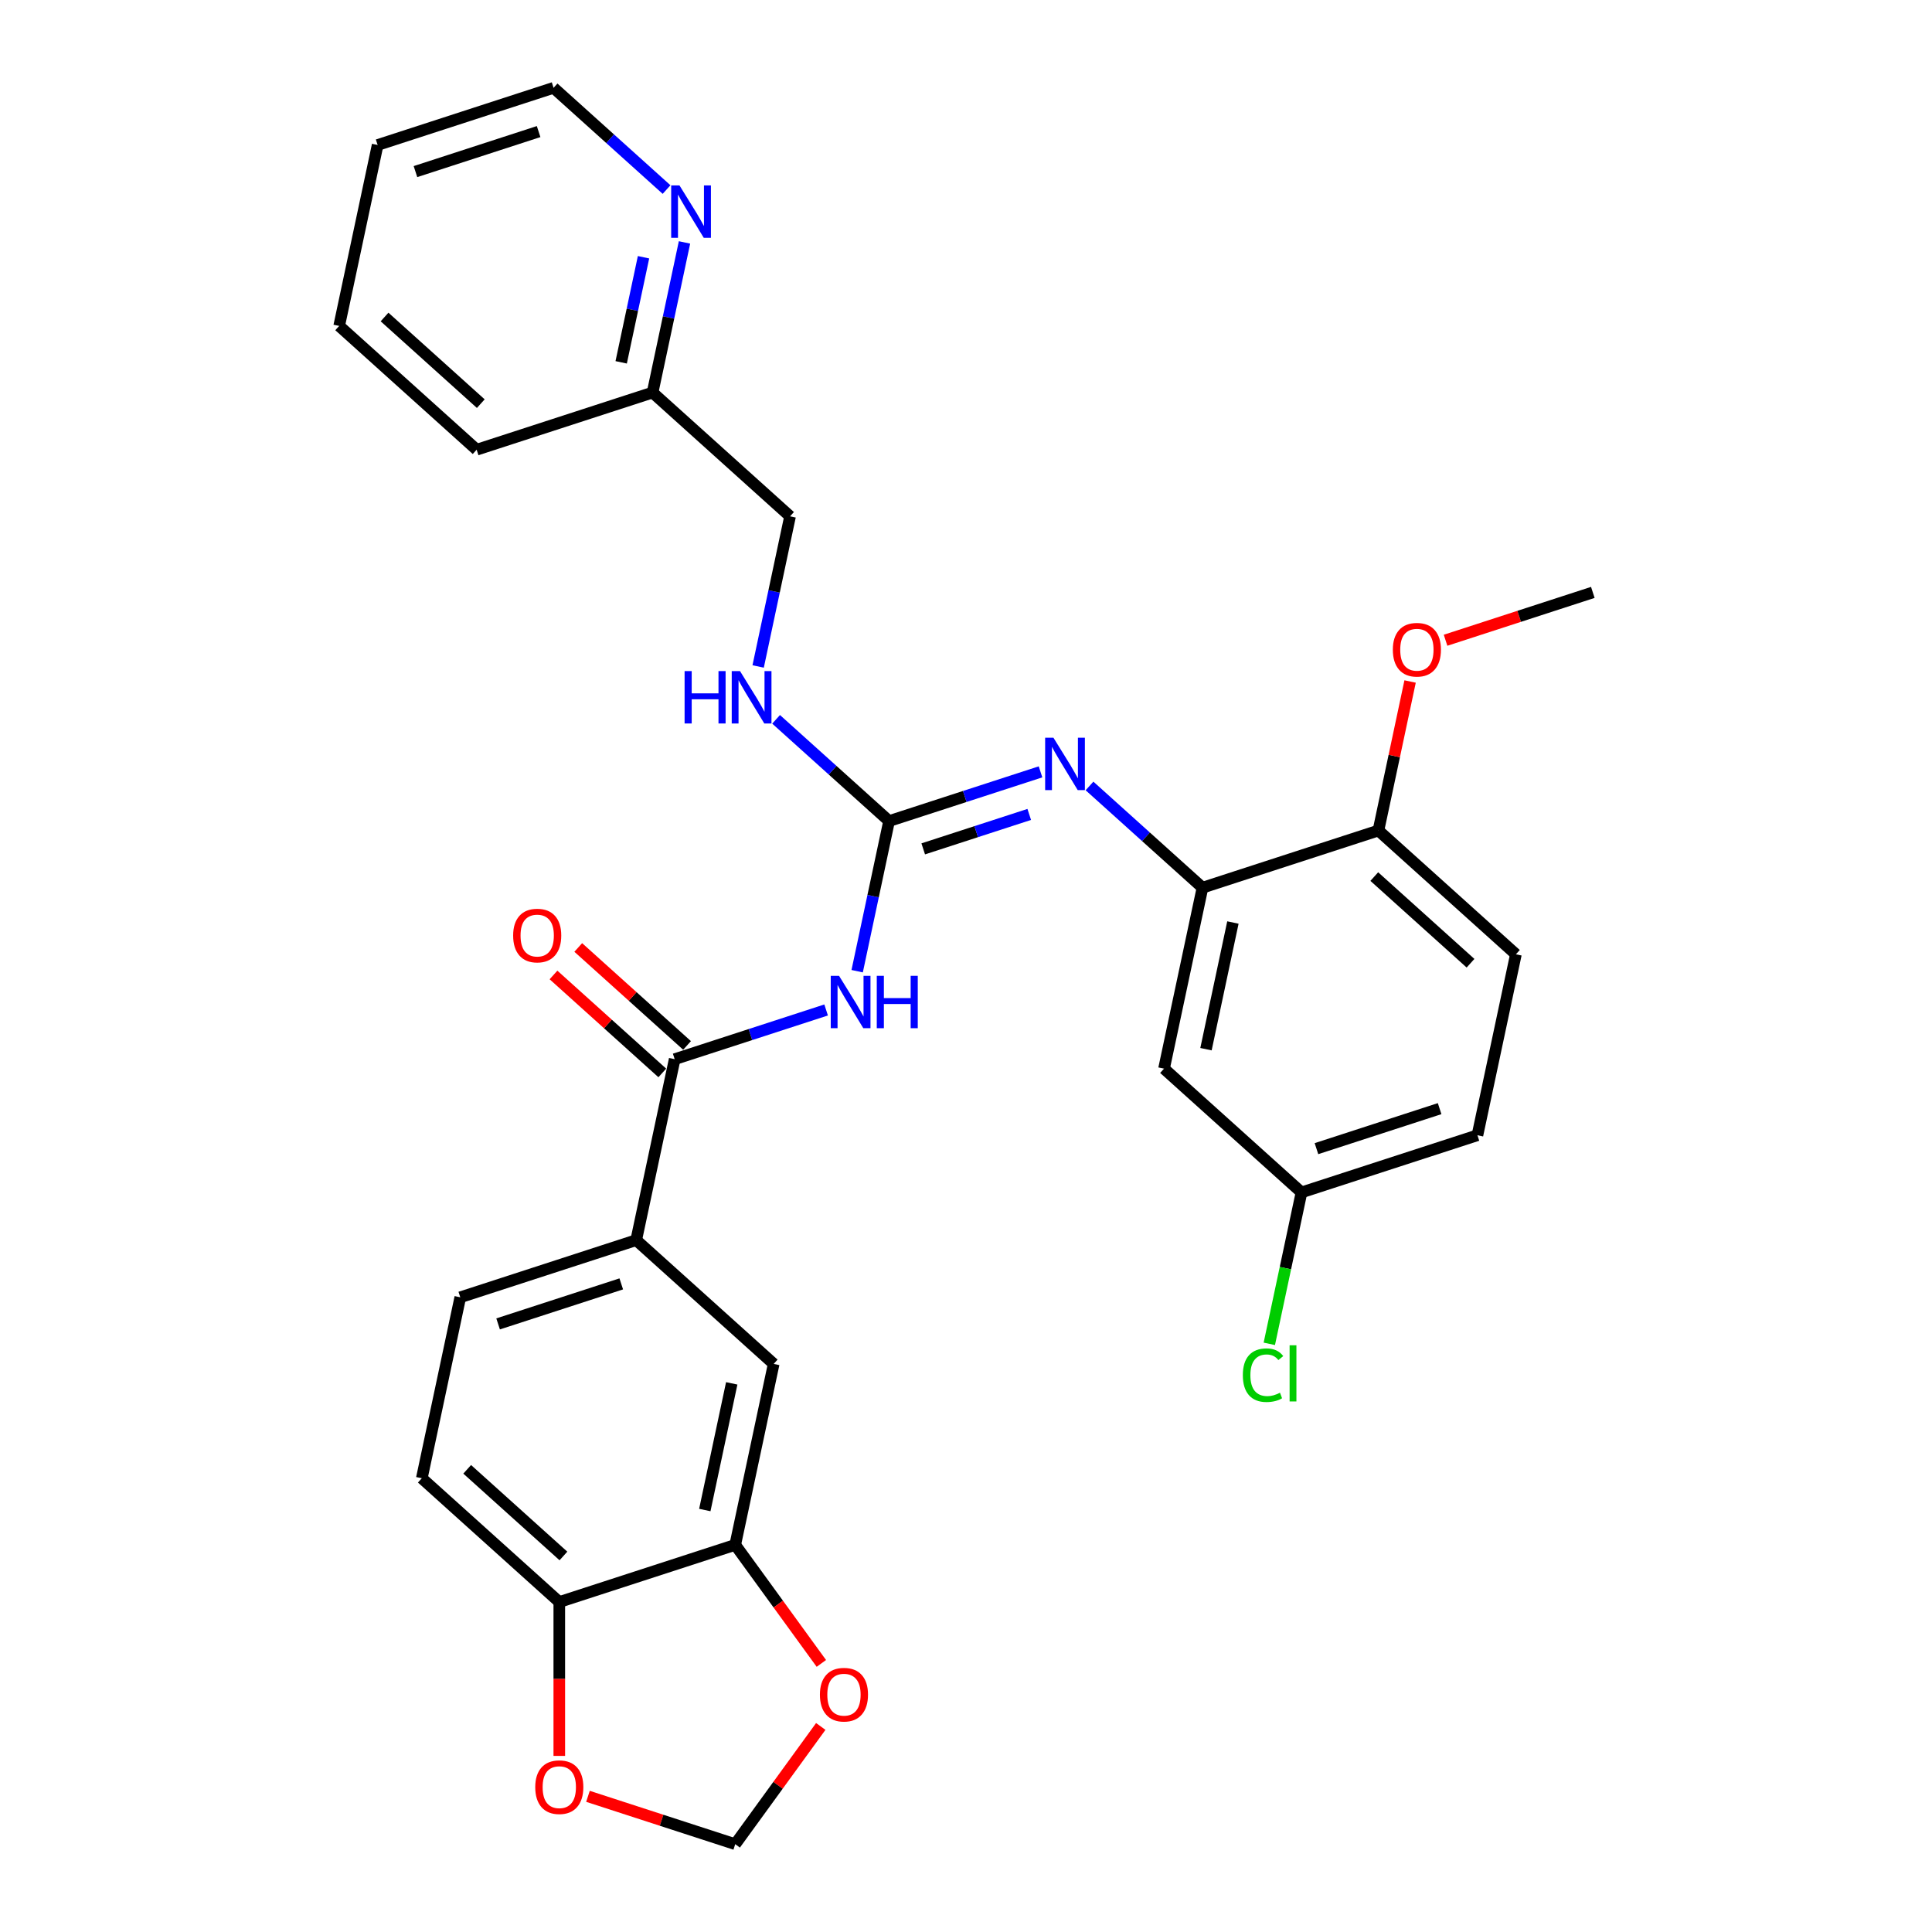 <?xml version='1.0' encoding='iso-8859-1'?>
<svg version='1.1' baseProfile='full'
              xmlns='http://www.w3.org/2000/svg'
                      xmlns:rdkit='http://www.rdkit.org/xml'
                      xmlns:xlink='http://www.w3.org/1999/xlink'
                  xml:space='preserve'
width='1000px' height='1000px' viewBox='0 0 1000 1000'>
<!-- END OF HEADER -->
<rect style='opacity:1.0;fill:#FFFFFF;stroke:none' width='1000' height='1000' x='0' y='0'> </rect>
<path class='bond-0' d='M 443.667,502.689 L 451.926,463.835' style='fill:none;fill-rule:evenodd;stroke:#0000FF;stroke-width:6px;stroke-linecap:butt;stroke-linejoin:miter;stroke-opacity:1' />
<path class='bond-0' d='M 451.926,463.835 L 460.184,424.982' style='fill:none;fill-rule:evenodd;stroke:#000000;stroke-width:6px;stroke-linecap:butt;stroke-linejoin:miter;stroke-opacity:1' />
<path class='bond-1' d='M 427.599,522.76 L 388.406,535.495' style='fill:none;fill-rule:evenodd;stroke:#0000FF;stroke-width:6px;stroke-linecap:butt;stroke-linejoin:miter;stroke-opacity:1' />
<path class='bond-1' d='M 388.406,535.495 L 349.212,548.229' style='fill:none;fill-rule:evenodd;stroke:#000000;stroke-width:6px;stroke-linecap:butt;stroke-linejoin:miter;stroke-opacity:1' />
<path class='bond-2' d='M 460.184,424.982 L 499.378,412.247' style='fill:none;fill-rule:evenodd;stroke:#000000;stroke-width:6px;stroke-linecap:butt;stroke-linejoin:miter;stroke-opacity:1' />
<path class='bond-2' d='M 499.378,412.247 L 538.572,399.512' style='fill:none;fill-rule:evenodd;stroke:#0000FF;stroke-width:6px;stroke-linecap:butt;stroke-linejoin:miter;stroke-opacity:1' />
<path class='bond-2' d='M 477.86,439.375 L 505.296,430.46' style='fill:none;fill-rule:evenodd;stroke:#000000;stroke-width:6px;stroke-linecap:butt;stroke-linejoin:miter;stroke-opacity:1' />
<path class='bond-2' d='M 505.296,430.46 L 532.731,421.546' style='fill:none;fill-rule:evenodd;stroke:#0000FF;stroke-width:6px;stroke-linecap:butt;stroke-linejoin:miter;stroke-opacity:1' />
<path class='bond-8' d='M 460.184,424.982 L 430.945,398.654' style='fill:none;fill-rule:evenodd;stroke:#000000;stroke-width:6px;stroke-linecap:butt;stroke-linejoin:miter;stroke-opacity:1' />
<path class='bond-8' d='M 430.945,398.654 L 401.705,372.327' style='fill:none;fill-rule:evenodd;stroke:#0000FF;stroke-width:6px;stroke-linecap:butt;stroke-linejoin:miter;stroke-opacity:1' />
<path class='bond-4' d='M 349.212,548.229 L 329.304,641.888' style='fill:none;fill-rule:evenodd;stroke:#000000;stroke-width:6px;stroke-linecap:butt;stroke-linejoin:miter;stroke-opacity:1' />
<path class='bond-14' d='M 355.619,541.114 L 327.461,515.76' style='fill:none;fill-rule:evenodd;stroke:#000000;stroke-width:6px;stroke-linecap:butt;stroke-linejoin:miter;stroke-opacity:1' />
<path class='bond-14' d='M 327.461,515.76 L 299.303,490.407' style='fill:none;fill-rule:evenodd;stroke:#FF0000;stroke-width:6px;stroke-linecap:butt;stroke-linejoin:miter;stroke-opacity:1' />
<path class='bond-14' d='M 342.805,555.345 L 314.647,529.992' style='fill:none;fill-rule:evenodd;stroke:#000000;stroke-width:6px;stroke-linecap:butt;stroke-linejoin:miter;stroke-opacity:1' />
<path class='bond-14' d='M 314.647,529.992 L 286.489,504.638' style='fill:none;fill-rule:evenodd;stroke:#FF0000;stroke-width:6px;stroke-linecap:butt;stroke-linejoin:miter;stroke-opacity:1' />
<path class='bond-3' d='M 563.927,406.808 L 593.166,433.136' style='fill:none;fill-rule:evenodd;stroke:#0000FF;stroke-width:6px;stroke-linecap:butt;stroke-linejoin:miter;stroke-opacity:1' />
<path class='bond-3' d='M 593.166,433.136 L 622.406,459.463' style='fill:none;fill-rule:evenodd;stroke:#000000;stroke-width:6px;stroke-linecap:butt;stroke-linejoin:miter;stroke-opacity:1' />
<path class='bond-7' d='M 622.406,459.463 L 602.498,553.122' style='fill:none;fill-rule:evenodd;stroke:#000000;stroke-width:6px;stroke-linecap:butt;stroke-linejoin:miter;stroke-opacity:1' />
<path class='bond-7' d='M 638.152,477.494 L 624.216,543.055' style='fill:none;fill-rule:evenodd;stroke:#000000;stroke-width:6px;stroke-linecap:butt;stroke-linejoin:miter;stroke-opacity:1' />
<path class='bond-12' d='M 622.406,459.463 L 713.471,429.875' style='fill:none;fill-rule:evenodd;stroke:#000000;stroke-width:6px;stroke-linecap:butt;stroke-linejoin:miter;stroke-opacity:1' />
<path class='bond-6' d='M 329.304,641.888 L 400.461,705.958' style='fill:none;fill-rule:evenodd;stroke:#000000;stroke-width:6px;stroke-linecap:butt;stroke-linejoin:miter;stroke-opacity:1' />
<path class='bond-16' d='M 329.304,641.888 L 238.239,671.477' style='fill:none;fill-rule:evenodd;stroke:#000000;stroke-width:6px;stroke-linecap:butt;stroke-linejoin:miter;stroke-opacity:1' />
<path class='bond-16' d='M 321.562,664.539 L 257.817,685.252' style='fill:none;fill-rule:evenodd;stroke:#000000;stroke-width:6px;stroke-linecap:butt;stroke-linejoin:miter;stroke-opacity:1' />
<path class='bond-5' d='M 380.553,799.617 L 400.461,705.958' style='fill:none;fill-rule:evenodd;stroke:#000000;stroke-width:6px;stroke-linecap:butt;stroke-linejoin:miter;stroke-opacity:1' />
<path class='bond-5' d='M 364.808,781.587 L 378.743,716.025' style='fill:none;fill-rule:evenodd;stroke:#000000;stroke-width:6px;stroke-linecap:butt;stroke-linejoin:miter;stroke-opacity:1' />
<path class='bond-10' d='M 380.553,799.617 L 402.843,830.296' style='fill:none;fill-rule:evenodd;stroke:#000000;stroke-width:6px;stroke-linecap:butt;stroke-linejoin:miter;stroke-opacity:1' />
<path class='bond-10' d='M 402.843,830.296 L 425.133,860.976' style='fill:none;fill-rule:evenodd;stroke:#FF0000;stroke-width:6px;stroke-linecap:butt;stroke-linejoin:miter;stroke-opacity:1' />
<path class='bond-30' d='M 380.553,799.617 L 289.489,829.206' style='fill:none;fill-rule:evenodd;stroke:#000000;stroke-width:6px;stroke-linecap:butt;stroke-linejoin:miter;stroke-opacity:1' />
<path class='bond-19' d='M 602.498,553.122 L 673.655,617.192' style='fill:none;fill-rule:evenodd;stroke:#000000;stroke-width:6px;stroke-linecap:butt;stroke-linejoin:miter;stroke-opacity:1' />
<path class='bond-21' d='M 392.418,344.96 L 400.677,306.107' style='fill:none;fill-rule:evenodd;stroke:#0000FF;stroke-width:6px;stroke-linecap:butt;stroke-linejoin:miter;stroke-opacity:1' />
<path class='bond-21' d='M 400.677,306.107 L 408.935,267.253' style='fill:none;fill-rule:evenodd;stroke:#000000;stroke-width:6px;stroke-linecap:butt;stroke-linejoin:miter;stroke-opacity:1' />
<path class='bond-9' d='M 289.489,829.206 L 218.332,765.136' style='fill:none;fill-rule:evenodd;stroke:#000000;stroke-width:6px;stroke-linecap:butt;stroke-linejoin:miter;stroke-opacity:1' />
<path class='bond-9' d='M 291.629,805.364 L 241.819,760.515' style='fill:none;fill-rule:evenodd;stroke:#000000;stroke-width:6px;stroke-linecap:butt;stroke-linejoin:miter;stroke-opacity:1' />
<path class='bond-11' d='M 289.489,829.206 L 289.489,869.029' style='fill:none;fill-rule:evenodd;stroke:#000000;stroke-width:6px;stroke-linecap:butt;stroke-linejoin:miter;stroke-opacity:1' />
<path class='bond-11' d='M 289.489,869.029 L 289.489,908.851' style='fill:none;fill-rule:evenodd;stroke:#FF0000;stroke-width:6px;stroke-linecap:butt;stroke-linejoin:miter;stroke-opacity:1' />
<path class='bond-13' d='M 424.827,893.608 L 402.69,924.077' style='fill:none;fill-rule:evenodd;stroke:#FF0000;stroke-width:6px;stroke-linecap:butt;stroke-linejoin:miter;stroke-opacity:1' />
<path class='bond-13' d='M 402.69,924.077 L 380.553,954.545' style='fill:none;fill-rule:evenodd;stroke:#000000;stroke-width:6px;stroke-linecap:butt;stroke-linejoin:miter;stroke-opacity:1' />
<path class='bond-31' d='M 304.33,929.779 L 342.442,942.162' style='fill:none;fill-rule:evenodd;stroke:#FF0000;stroke-width:6px;stroke-linecap:butt;stroke-linejoin:miter;stroke-opacity:1' />
<path class='bond-31' d='M 342.442,942.162 L 380.553,954.545' style='fill:none;fill-rule:evenodd;stroke:#000000;stroke-width:6px;stroke-linecap:butt;stroke-linejoin:miter;stroke-opacity:1' />
<path class='bond-18' d='M 713.471,429.875 L 784.628,493.945' style='fill:none;fill-rule:evenodd;stroke:#000000;stroke-width:6px;stroke-linecap:butt;stroke-linejoin:miter;stroke-opacity:1' />
<path class='bond-18' d='M 711.33,453.716 L 761.14,498.565' style='fill:none;fill-rule:evenodd;stroke:#000000;stroke-width:6px;stroke-linecap:butt;stroke-linejoin:miter;stroke-opacity:1' />
<path class='bond-24' d='M 713.471,429.875 L 721.668,391.309' style='fill:none;fill-rule:evenodd;stroke:#000000;stroke-width:6px;stroke-linecap:butt;stroke-linejoin:miter;stroke-opacity:1' />
<path class='bond-24' d='M 721.668,391.309 L 729.866,352.742' style='fill:none;fill-rule:evenodd;stroke:#FF0000;stroke-width:6px;stroke-linecap:butt;stroke-linejoin:miter;stroke-opacity:1' />
<path class='bond-15' d='M 354.295,125.477 L 346.037,164.33' style='fill:none;fill-rule:evenodd;stroke:#0000FF;stroke-width:6px;stroke-linecap:butt;stroke-linejoin:miter;stroke-opacity:1' />
<path class='bond-15' d='M 346.037,164.33 L 337.778,203.183' style='fill:none;fill-rule:evenodd;stroke:#000000;stroke-width:6px;stroke-linecap:butt;stroke-linejoin:miter;stroke-opacity:1' />
<path class='bond-15' d='M 333.086,133.151 L 327.305,160.348' style='fill:none;fill-rule:evenodd;stroke:#0000FF;stroke-width:6px;stroke-linecap:butt;stroke-linejoin:miter;stroke-opacity:1' />
<path class='bond-15' d='M 327.305,160.348 L 321.524,187.546' style='fill:none;fill-rule:evenodd;stroke:#000000;stroke-width:6px;stroke-linecap:butt;stroke-linejoin:miter;stroke-opacity:1' />
<path class='bond-25' d='M 345.009,98.11 L 315.769,71.782' style='fill:none;fill-rule:evenodd;stroke:#0000FF;stroke-width:6px;stroke-linecap:butt;stroke-linejoin:miter;stroke-opacity:1' />
<path class='bond-25' d='M 315.769,71.782 L 286.529,45.455' style='fill:none;fill-rule:evenodd;stroke:#000000;stroke-width:6px;stroke-linecap:butt;stroke-linejoin:miter;stroke-opacity:1' />
<path class='bond-17' d='M 238.239,671.477 L 218.332,765.136' style='fill:none;fill-rule:evenodd;stroke:#000000;stroke-width:6px;stroke-linecap:butt;stroke-linejoin:miter;stroke-opacity:1' />
<path class='bond-22' d='M 784.628,493.945 L 764.72,587.603' style='fill:none;fill-rule:evenodd;stroke:#000000;stroke-width:6px;stroke-linecap:butt;stroke-linejoin:miter;stroke-opacity:1' />
<path class='bond-23' d='M 673.655,617.192 L 665.326,656.38' style='fill:none;fill-rule:evenodd;stroke:#000000;stroke-width:6px;stroke-linecap:butt;stroke-linejoin:miter;stroke-opacity:1' />
<path class='bond-23' d='M 665.326,656.38 L 656.996,695.569' style='fill:none;fill-rule:evenodd;stroke:#00CC00;stroke-width:6px;stroke-linecap:butt;stroke-linejoin:miter;stroke-opacity:1' />
<path class='bond-32' d='M 673.655,617.192 L 764.72,587.603' style='fill:none;fill-rule:evenodd;stroke:#000000;stroke-width:6px;stroke-linecap:butt;stroke-linejoin:miter;stroke-opacity:1' />
<path class='bond-32' d='M 681.397,594.541 L 745.143,573.829' style='fill:none;fill-rule:evenodd;stroke:#000000;stroke-width:6px;stroke-linecap:butt;stroke-linejoin:miter;stroke-opacity:1' />
<path class='bond-20' d='M 337.778,203.183 L 408.935,267.253' style='fill:none;fill-rule:evenodd;stroke:#000000;stroke-width:6px;stroke-linecap:butt;stroke-linejoin:miter;stroke-opacity:1' />
<path class='bond-26' d='M 337.778,203.183 L 246.714,232.772' style='fill:none;fill-rule:evenodd;stroke:#000000;stroke-width:6px;stroke-linecap:butt;stroke-linejoin:miter;stroke-opacity:1' />
<path class='bond-27' d='M 748.22,331.394 L 786.332,319.01' style='fill:none;fill-rule:evenodd;stroke:#FF0000;stroke-width:6px;stroke-linecap:butt;stroke-linejoin:miter;stroke-opacity:1' />
<path class='bond-27' d='M 786.332,319.01 L 824.443,306.627' style='fill:none;fill-rule:evenodd;stroke:#000000;stroke-width:6px;stroke-linecap:butt;stroke-linejoin:miter;stroke-opacity:1' />
<path class='bond-33' d='M 286.529,45.455 L 195.464,75.043' style='fill:none;fill-rule:evenodd;stroke:#000000;stroke-width:6px;stroke-linecap:butt;stroke-linejoin:miter;stroke-opacity:1' />
<path class='bond-33' d='M 278.787,68.106 L 215.042,88.818' style='fill:none;fill-rule:evenodd;stroke:#000000;stroke-width:6px;stroke-linecap:butt;stroke-linejoin:miter;stroke-opacity:1' />
<path class='bond-29' d='M 246.714,232.772 L 175.557,168.702' style='fill:none;fill-rule:evenodd;stroke:#000000;stroke-width:6px;stroke-linecap:butt;stroke-linejoin:miter;stroke-opacity:1' />
<path class='bond-29' d='M 248.854,208.93 L 199.044,164.081' style='fill:none;fill-rule:evenodd;stroke:#000000;stroke-width:6px;stroke-linecap:butt;stroke-linejoin:miter;stroke-opacity:1' />
<path class='bond-28' d='M 195.464,75.043 L 175.557,168.702' style='fill:none;fill-rule:evenodd;stroke:#000000;stroke-width:6px;stroke-linecap:butt;stroke-linejoin:miter;stroke-opacity:1' />
<path  class='atom-0' d='M 434.283 505.082
L 443.168 519.445
Q 444.049 520.862, 445.466 523.428
Q 446.883 525.994, 446.96 526.148
L 446.96 505.082
L 450.56 505.082
L 450.56 532.199
L 446.845 532.199
L 437.308 516.496
Q 436.198 514.657, 435.01 512.551
Q 433.861 510.444, 433.517 509.793
L 433.517 532.199
L 429.993 532.199
L 429.993 505.082
L 434.283 505.082
' fill='#0000FF'/>
<path  class='atom-0' d='M 453.816 505.082
L 457.493 505.082
L 457.493 516.611
L 471.357 516.611
L 471.357 505.082
L 475.034 505.082
L 475.034 532.199
L 471.357 532.199
L 471.357 519.675
L 457.493 519.675
L 457.493 532.199
L 453.816 532.199
L 453.816 505.082
' fill='#0000FF'/>
<path  class='atom-3' d='M 545.255 381.835
L 554.141 396.198
Q 555.022 397.615, 556.439 400.181
Q 557.856 402.747, 557.933 402.9
L 557.933 381.835
L 561.533 381.835
L 561.533 408.952
L 557.818 408.952
L 548.281 393.248
Q 547.17 391.41, 545.983 389.304
Q 544.834 387.197, 544.489 386.546
L 544.489 408.952
L 540.965 408.952
L 540.965 381.835
L 545.255 381.835
' fill='#0000FF'/>
<path  class='atom-9' d='M 354.346 347.354
L 358.023 347.354
L 358.023 358.882
L 371.888 358.882
L 371.888 347.354
L 375.565 347.354
L 375.565 374.47
L 371.888 374.47
L 371.888 361.946
L 358.023 361.946
L 358.023 374.47
L 354.346 374.47
L 354.346 347.354
' fill='#0000FF'/>
<path  class='atom-9' d='M 383.033 347.354
L 391.919 361.716
Q 392.8 363.133, 394.217 365.7
Q 395.634 368.266, 395.711 368.419
L 395.711 347.354
L 399.311 347.354
L 399.311 374.47
L 395.596 374.47
L 386.059 358.767
Q 384.949 356.929, 383.761 354.822
Q 382.612 352.716, 382.267 352.065
L 382.267 374.47
L 378.744 374.47
L 378.744 347.354
L 383.033 347.354
' fill='#0000FF'/>
<path  class='atom-11' d='M 424.387 877.158
Q 424.387 870.647, 427.604 867.008
Q 430.821 863.37, 436.834 863.37
Q 442.848 863.37, 446.065 867.008
Q 449.282 870.647, 449.282 877.158
Q 449.282 883.745, 446.027 887.499
Q 442.771 891.214, 436.834 891.214
Q 430.86 891.214, 427.604 887.499
Q 424.387 883.784, 424.387 877.158
M 436.834 888.15
Q 440.971 888.15, 443.192 885.392
Q 445.452 882.596, 445.452 877.158
Q 445.452 871.834, 443.192 869.153
Q 440.971 866.434, 436.834 866.434
Q 432.698 866.434, 430.438 869.115
Q 428.217 871.796, 428.217 877.158
Q 428.217 882.635, 430.438 885.392
Q 432.698 888.15, 436.834 888.15
' fill='#FF0000'/>
<path  class='atom-12' d='M 277.041 925.033
Q 277.041 918.522, 280.258 914.884
Q 283.475 911.245, 289.489 911.245
Q 295.502 911.245, 298.719 914.884
Q 301.936 918.522, 301.936 925.033
Q 301.936 931.621, 298.681 935.374
Q 295.425 939.09, 289.489 939.09
Q 283.514 939.09, 280.258 935.374
Q 277.041 931.659, 277.041 925.033
M 289.489 936.026
Q 293.625 936.026, 295.846 933.268
Q 298.106 930.472, 298.106 925.033
Q 298.106 919.71, 295.846 917.029
Q 293.625 914.309, 289.489 914.309
Q 285.352 914.309, 283.092 916.99
Q 280.871 919.671, 280.871 925.033
Q 280.871 930.51, 283.092 933.268
Q 285.352 936.026, 289.489 936.026
' fill='#FF0000'/>
<path  class='atom-15' d='M 265.607 484.236
Q 265.607 477.725, 268.825 474.086
Q 272.042 470.448, 278.055 470.448
Q 284.068 470.448, 287.285 474.086
Q 290.503 477.725, 290.503 484.236
Q 290.503 490.824, 287.247 494.577
Q 283.992 498.292, 278.055 498.292
Q 272.08 498.292, 268.825 494.577
Q 265.607 490.862, 265.607 484.236
M 278.055 495.228
Q 282.191 495.228, 284.413 492.471
Q 286.673 489.675, 286.673 484.236
Q 286.673 478.912, 284.413 476.231
Q 282.191 473.512, 278.055 473.512
Q 273.919 473.512, 271.659 476.193
Q 269.437 478.874, 269.437 484.236
Q 269.437 489.713, 271.659 492.471
Q 273.919 495.228, 278.055 495.228
' fill='#FF0000'/>
<path  class='atom-16' d='M 351.692 95.966
L 360.578 110.329
Q 361.459 111.746, 362.876 114.312
Q 364.293 116.878, 364.37 117.031
L 364.37 95.966
L 367.97 95.966
L 367.97 123.083
L 364.255 123.083
L 354.718 107.38
Q 353.607 105.541, 352.42 103.435
Q 351.271 101.328, 350.926 100.677
L 350.926 123.083
L 347.402 123.083
L 347.402 95.966
L 351.692 95.966
' fill='#0000FF'/>
<path  class='atom-24' d='M 643.291 711.789
Q 643.291 705.048, 646.432 701.525
Q 649.611 697.963, 655.624 697.963
Q 661.216 697.963, 664.204 701.908
L 661.676 703.976
Q 659.493 701.103, 655.624 701.103
Q 651.526 701.103, 649.343 703.861
Q 647.198 706.58, 647.198 711.789
Q 647.198 717.151, 649.42 719.909
Q 651.679 722.666, 656.046 722.666
Q 659.033 722.666, 662.518 720.866
L 663.591 723.739
Q 662.174 724.658, 660.029 725.194
Q 657.884 725.73, 655.509 725.73
Q 649.611 725.73, 646.432 722.13
Q 643.291 718.53, 643.291 711.789
' fill='#00CC00'/>
<path  class='atom-24' d='M 667.497 696.316
L 671.021 696.316
L 671.021 725.386
L 667.497 725.386
L 667.497 696.316
' fill='#00CC00'/>
<path  class='atom-25' d='M 720.931 336.292
Q 720.931 329.781, 724.148 326.143
Q 727.365 322.504, 733.379 322.504
Q 739.392 322.504, 742.609 326.143
Q 745.826 329.781, 745.826 336.292
Q 745.826 342.88, 742.571 346.634
Q 739.315 350.349, 733.379 350.349
Q 727.404 350.349, 724.148 346.634
Q 720.931 342.918, 720.931 336.292
M 733.379 347.285
Q 737.515 347.285, 739.736 344.527
Q 741.996 341.731, 741.996 336.292
Q 741.996 330.969, 739.736 328.288
Q 737.515 325.568, 733.379 325.568
Q 729.242 325.568, 726.982 328.249
Q 724.761 330.93, 724.761 336.292
Q 724.761 341.769, 726.982 344.527
Q 729.242 347.285, 733.379 347.285
' fill='#FF0000'/>
</svg>
